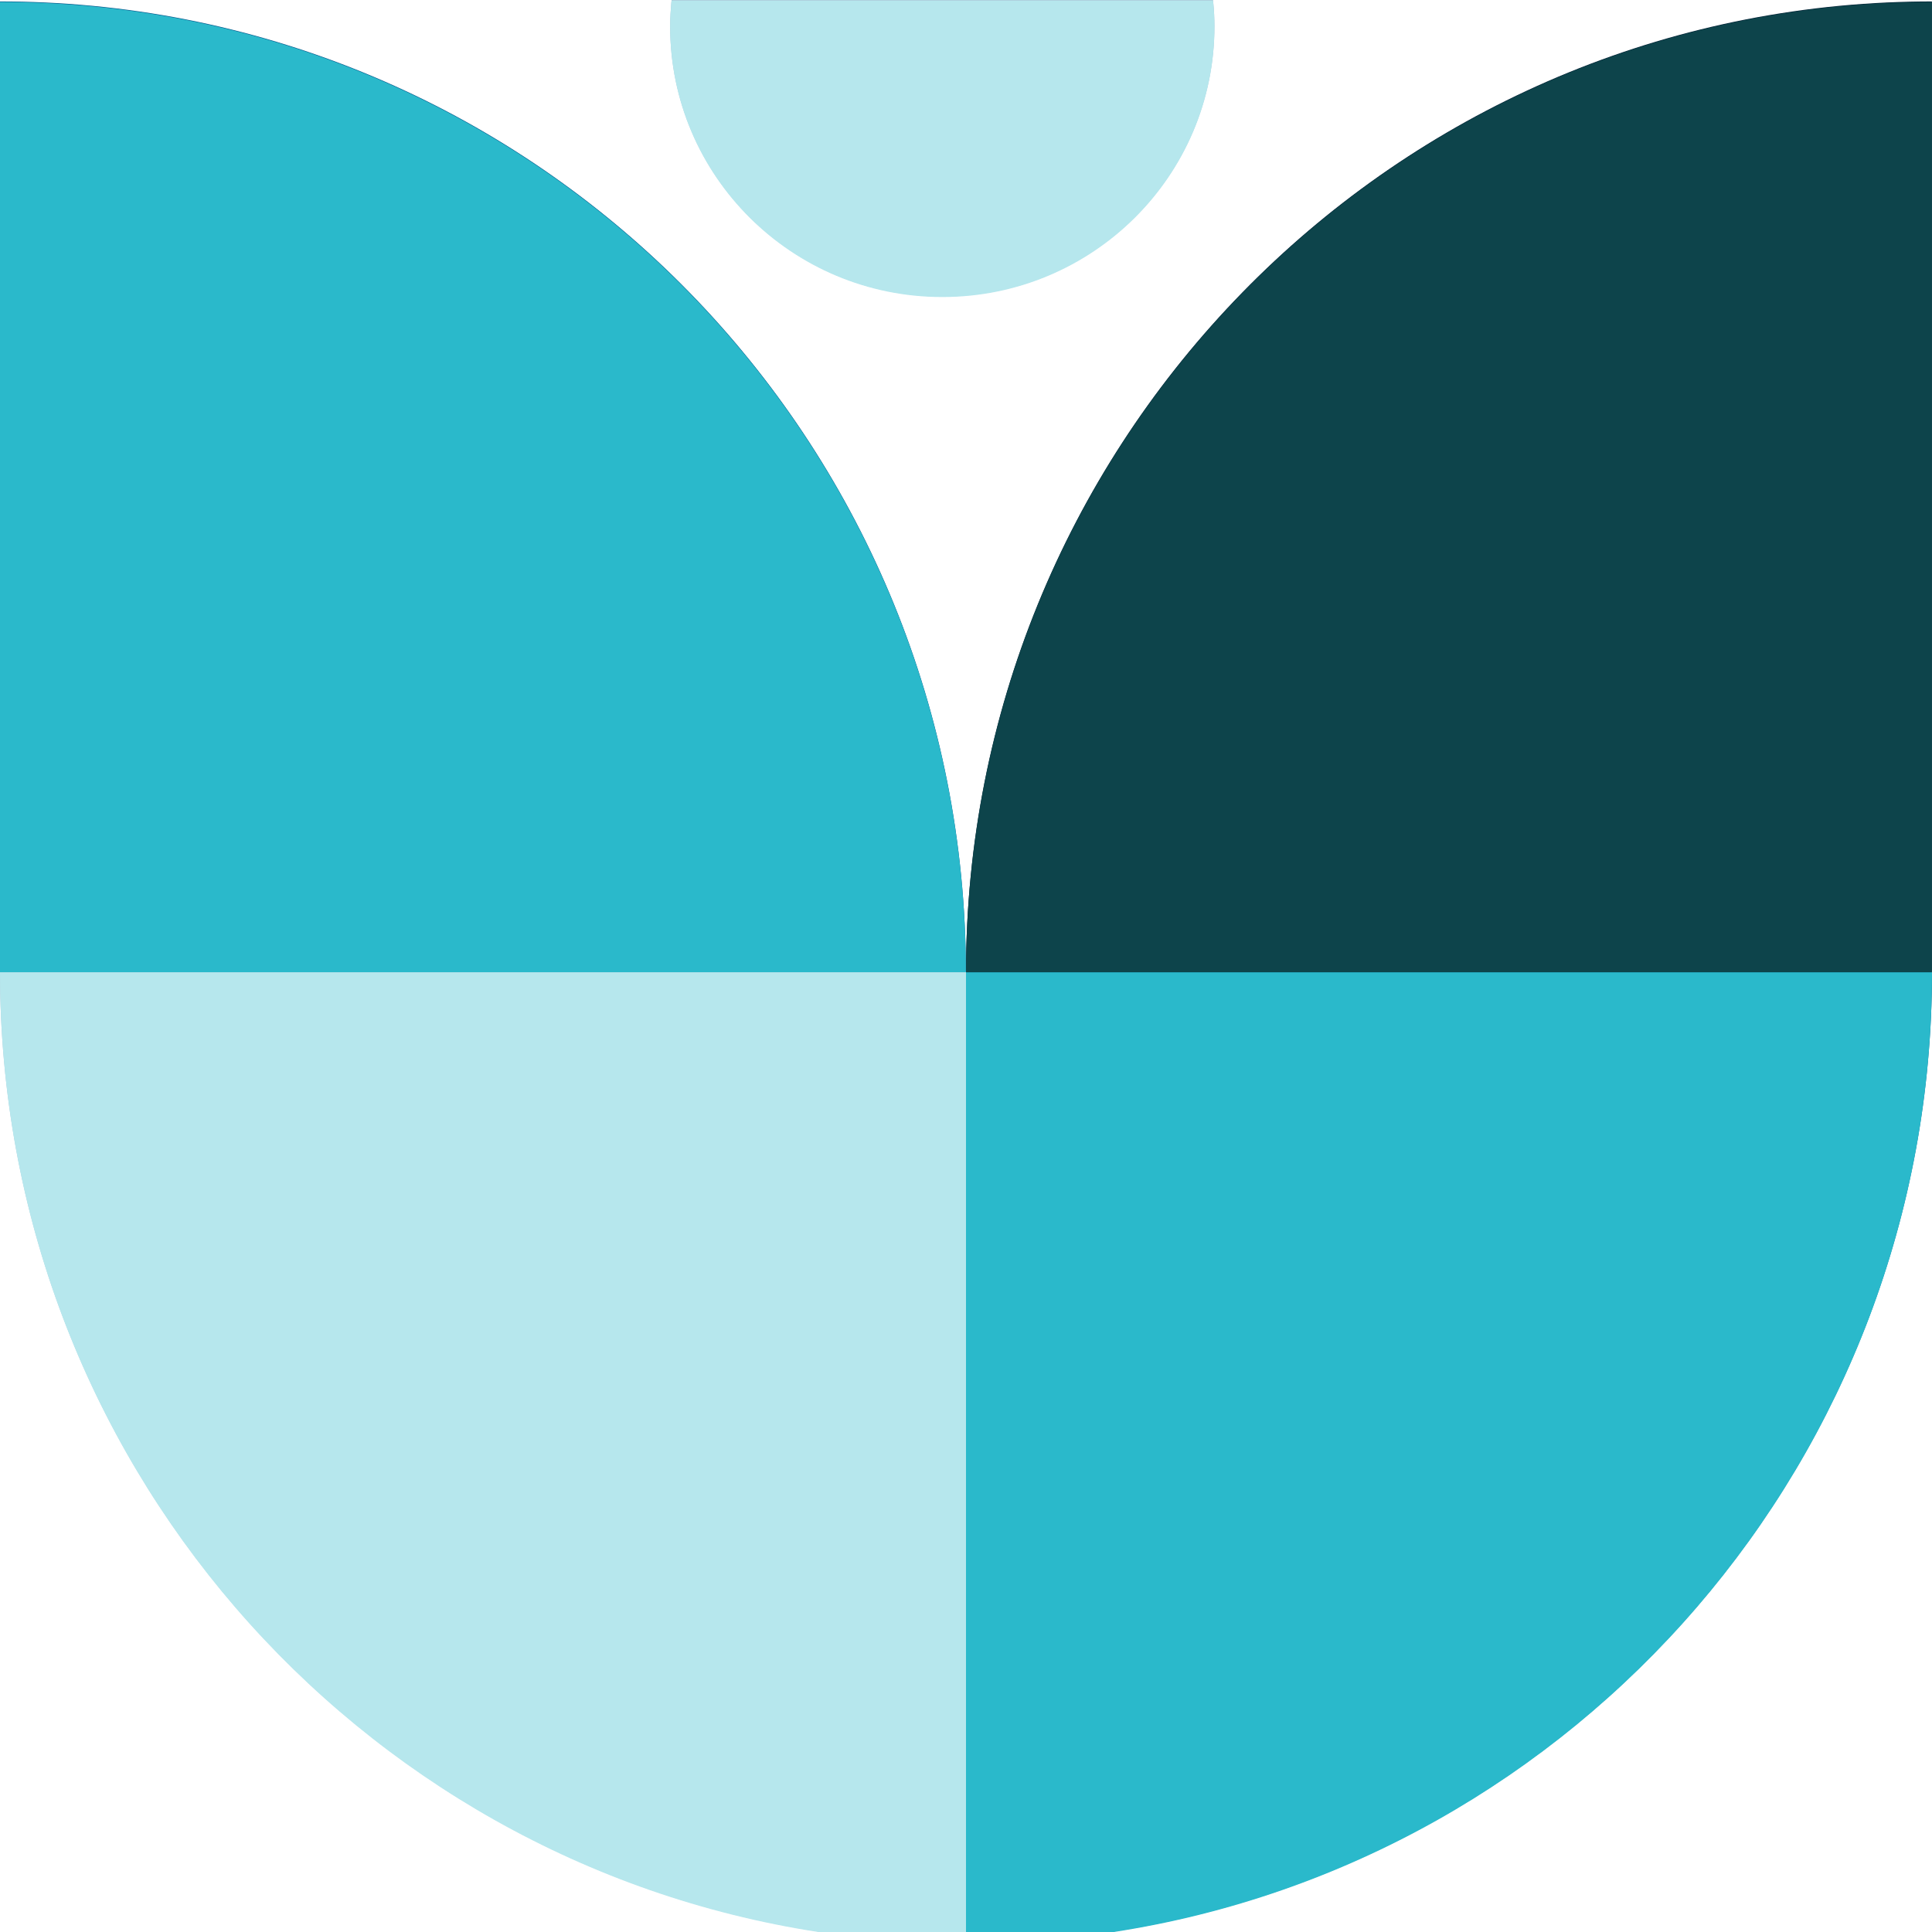 <svg width="82" height="82" viewBox="0 0 82 82" fill="none" xmlns="http://www.w3.org/2000/svg">
    <path d="M81.995 0.061C81.357 0.061 80.726 0.077 80.094 0.105C58.333 1.102 41 19.151 41 41.27V41.248H81.995V0.061Z" fill="#001F33"/>
    <path d="M0 0.061V41.248H40.995C40.983 19.14 23.65 1.102 1.901 0.105C1.275 0.077 0.648 0.061 0.017 0.061H0Z" fill="#05578B"/>
    <path d="M40.995 41.248H0C0 61.864 15.061 78.943 34.727 81.978H41V41.248" fill="#A9C5D7"/>
    <path d="M81.995 41.248H41V41.27V81.978H47.273C66.939 78.943 82 61.864 82 41.248" fill="#05578B"/>
    <path d="M51.489 0H28.504C28.504 0.033 28.499 0.072 28.493 0.105C28.465 0.435 28.443 0.771 28.443 1.107C28.443 7.447 33.613 12.585 39.991 12.585H39.997C46.375 12.585 51.545 7.447 51.545 1.107C51.545 0.771 51.528 0.435 51.495 0.105C51.495 0.072 51.489 0.033 51.484 0" fill="#A9C5D7"/>
    <path d="M81.995 0.083C81.357 0.083 80.726 0.099 80.094 0.127C58.333 1.124 41 19.173 41 41.292V41.27H81.995V0.083Z" fill="#0D444B"/>
    <path d="M0 0.083V41.27H40.995C40.983 19.162 23.65 1.124 1.901 0.127C1.275 0.099 0.648 0.083 0.017 0.083H0Z" fill="#2AB9CB"/>
    <path d="M40.995 41.27H0C0 61.885 15.061 78.965 34.727 82H41V41.27" fill="#B6E7ED"/>
    <path d="M81.995 41.27H41V41.292V82H47.273C66.939 78.965 82 61.885 82 41.27" fill="#2AB9CB"/>
    <path d="M51.489 0.022H28.504C28.504 0.055 28.499 0.094 28.493 0.127C28.465 0.457 28.443 0.793 28.443 1.129C28.443 7.469 33.613 12.607 39.991 12.607H39.997C46.375 12.607 51.545 7.469 51.545 1.129C51.545 0.793 51.528 0.457 51.495 0.127C51.495 0.094 51.489 0.055 51.484 0.022" fill="#B6E7ED"/>
</svg>
